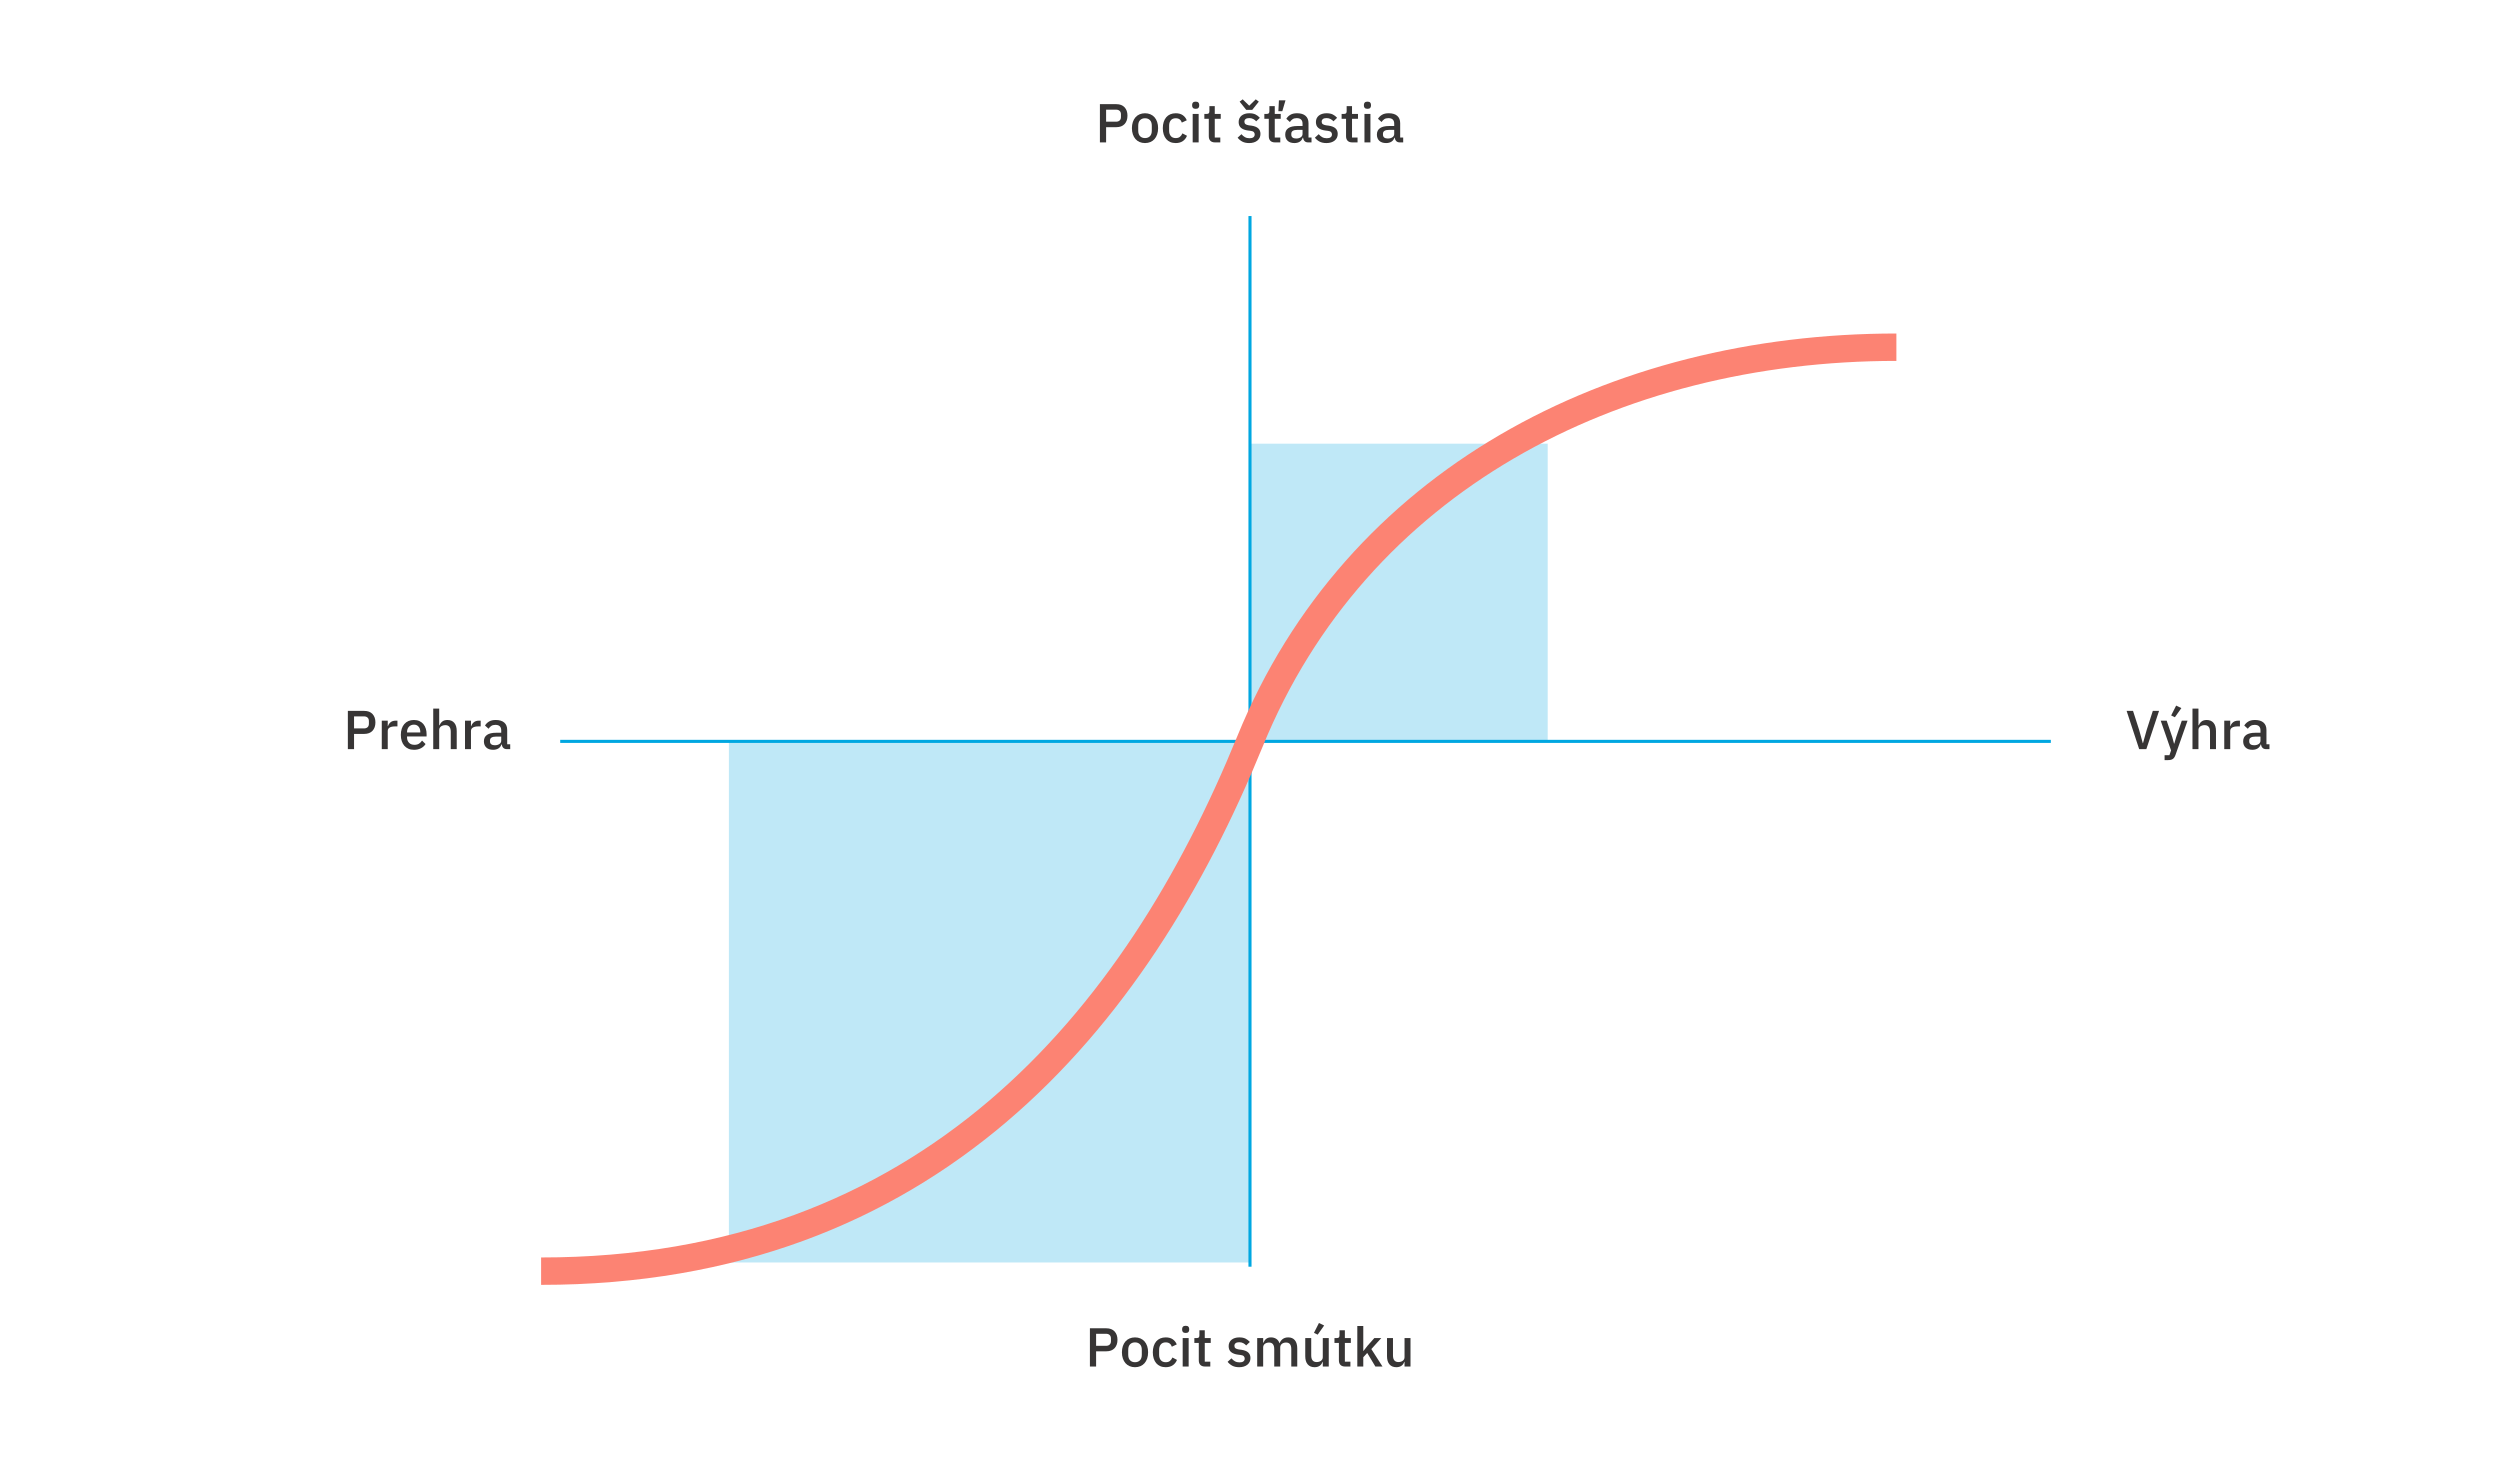<?xml version="1.0" encoding="UTF-8"?>
<svg xmlns="http://www.w3.org/2000/svg" width="730" height="432" version="1.1" viewBox="0 0 730 432">
  <!-- Generator: Adobe Illustrator 29.4.0, SVG Export Plug-In . SVG Version: 2.1.0 Build 152)  -->
  <g id="BG">
    <rect width="730" height="432" fill="#fff"/>
  </g>
  <g id="Graf_podklad">
    <g>
      <path d="M321.174,41.584v-11.168h4.801c1.034,0,1.834.304,2.4.912.564.607.848,1.424.848,2.447s-.283,1.841-.848,2.448c-.566.608-1.366.912-2.4.912h-2.992v4.448h-1.809ZM322.982,35.536h2.88c.458,0,.815-.119,1.072-.357.256-.237.384-.578.384-1.022v-.761c0-.444-.128-.785-.384-1.023-.257-.237-.614-.356-1.072-.356h-2.88v3.521Z" fill="#373535"/>
      <path d="M334.343,41.775c-.576,0-1.102-.102-1.576-.304s-.878-.493-1.208-.872c-.33-.378-.587-.837-.768-1.376-.182-.538-.272-1.139-.272-1.8s.091-1.262.272-1.8c.181-.539.438-.997.768-1.376s.733-.67,1.208-.872c.475-.203,1-.305,1.576-.305s1.101.102,1.575.305c.475.202.878.493,1.209.872.33.379.586.837.768,1.376.182.538.271,1.139.271,1.8s-.09,1.262-.271,1.8c-.182.539-.438.998-.768,1.376-.331.379-.734.67-1.209.872s-1,.304-1.575.304ZM334.343,40.319c.597,0,1.077-.183,1.44-.549.361-.366.543-.914.543-1.646v-1.4c0-.731-.182-1.281-.543-1.646-.363-.366-.844-.55-1.44-.55s-1.077.184-1.44.55c-.362.365-.544.915-.544,1.646v1.4c0,.732.182,1.28.544,1.646.363.366.843.549,1.44.549Z" fill="#373535"/>
      <path d="M343.318,41.775c-.598,0-1.131-.102-1.601-.304s-.864-.493-1.184-.872c-.32-.378-.565-.837-.736-1.376-.171-.538-.256-1.139-.256-1.8s.085-1.262.256-1.8c.171-.539.416-.997.736-1.376.319-.379.714-.67,1.184-.872.47-.203,1.003-.305,1.601-.305.832,0,1.514.188,2.048.561.533.373.923.869,1.168,1.488l-1.44.672c-.117-.384-.322-.69-.615-.92-.294-.229-.681-.345-1.16-.345-.641,0-1.123.2-1.448.599-.325.399-.488.918-.488,1.556v1.484c0,.638.163,1.156.488,1.556.325.398.808.598,1.448.598.512,0,.92-.125,1.224-.376.304-.25.546-.584.728-1l1.328.704c-.277.686-.693,1.212-1.248,1.578s-1.231.55-2.031.55Z" fill="#373535"/>
      <path d="M349.143,31.775c-.363,0-.627-.085-.793-.256-.165-.17-.248-.389-.248-.656v-.271c0-.267.083-.485.248-.656.166-.17.43-.256.793-.256s.623.086.783.256c.16.171.24.39.24.656v.271c0,.268-.08.486-.24.656-.16.171-.421.256-.783.256ZM348.262,33.264h1.744v8.32h-1.744v-8.32Z" fill="#373535"/>
      <path d="M354.807,41.584c-.608,0-1.066-.157-1.377-.473-.309-.314-.463-.76-.463-1.336v-5.088h-1.297v-1.424h.705c.287,0,.487-.063.6-.192.111-.128.168-.336.168-.624v-1.455h1.568v2.271h1.744v1.424h-1.744v5.473h1.615v1.424h-1.52Z" fill="#373535"/>
      <path d="M364.758,41.775c-.789,0-1.451-.139-1.984-.416s-.997-.661-1.392-1.151l1.12-1.024c.309.374.652.664,1.031.872s.818.312,1.32.312c.512,0,.894-.099,1.145-.297.25-.197.375-.472.375-.823,0-.267-.088-.493-.264-.681-.176-.187-.482-.306-.92-.359l-.768-.097c-.854-.106-1.523-.354-2.008-.743-.486-.39-.729-.969-.729-1.736,0-.405.074-.766.225-1.08.148-.314.359-.581.631-.8.272-.219.598-.387.977-.504s.797-.177,1.256-.177c.746,0,1.357.118,1.832.353s.898.56,1.271.976l-1.071,1.024c-.214-.256-.493-.478-.84-.664s-.744-.28-1.192-.28c-.48,0-.834.097-1.064.288-.229.192-.344.443-.344.752,0,.32.102.561.305.72.202.16.527.278.976.353l.769.096c.917.139,1.586.408,2.008.809.421.399.632.936.632,1.607,0,.405-.077.771-.231,1.097-.155.325-.377.605-.664.84-.289.234-.635.416-1.041.544-.405.128-.858.191-1.359.191ZM363.894,32.08l-1.92-2.4.896-.672,1.904,1.855,1.904-1.855.896.672-1.92,2.4h-1.761Z" fill="#373535"/>
      <path d="M372.326,41.584c-.608,0-1.066-.157-1.377-.473-.309-.314-.463-.76-.463-1.336v-5.088h-1.297v-1.424h.705c.287,0,.487-.063.6-.192.111-.128.168-.336.168-.624v-1.455h1.568v2.271h1.744v1.424h-1.744v5.473h1.615v1.424h-1.52ZM374.438,32.464h-1.151l.159-3.168h1.92l-.928,3.168Z" fill="#373535"/>
      <path d="M381.99,41.584c-.459,0-.812-.131-1.057-.393-.246-.261-.395-.594-.448-1h-.08c-.159.523-.453.918-.88,1.185s-.943.399-1.552.399c-.864,0-1.528-.224-1.992-.672s-.696-1.05-.696-1.808c0-.832.302-1.456.904-1.872s1.485-.624,2.648-.624h1.504v-.704c0-.512-.139-.906-.416-1.184s-.71-.416-1.297-.416c-.49,0-.891.106-1.199.319-.31.214-.57.485-.784.816l-1.04-.944c.277-.469.666-.855,1.168-1.16.502-.304,1.157-.456,1.969-.456,1.076,0,1.903.251,2.479.753.575.501.864,1.221.864,2.159v4.177h.879v1.424h-.975ZM378.47,40.447c.544,0,.991-.119,1.344-.359s.528-.562.528-.968v-1.2h-1.473c-1.205,0-1.808.373-1.808,1.12v.288c0,.373.125.653.376.84.25.187.595.279,1.032.279Z" fill="#373535"/>
      <path d="M387.317,41.775c-.79,0-1.451-.139-1.984-.416s-.997-.661-1.392-1.151l1.119-1.024c.311.374.654.664,1.033.872.378.208.818.312,1.319.312.513,0,.894-.099,1.144-.297.251-.197.377-.472.377-.823,0-.267-.088-.493-.264-.681-.177-.187-.483-.306-.921-.359l-.769-.097c-.853-.106-1.521-.354-2.008-.743-.484-.39-.728-.969-.728-1.736,0-.405.075-.766.224-1.08.15-.314.36-.581.633-.8.271-.219.597-.387.976-.504.378-.117.798-.177,1.256-.177.747,0,1.357.118,1.832.353s.898.56,1.272.976l-1.072,1.024c-.213-.256-.494-.478-.84-.664-.348-.187-.744-.28-1.192-.28-.479,0-.835.097-1.063.288-.23.192-.344.443-.344.752,0,.32.101.561.303.72.203.16.529.278.977.353l.768.096c.918.139,1.587.408,2.008.809.422.399.633.936.633,1.607,0,.405-.078.771-.232,1.097-.154.325-.375.605-.664.84-.287.234-.635.416-1.039.544-.406.128-.859.191-1.36.191Z" fill="#373535"/>
      <path d="M394.885,41.584c-.607,0-1.066-.157-1.375-.473-.31-.314-.465-.76-.465-1.336v-5.088h-1.295v-1.424h.703c.289,0,.488-.063.601-.192.112-.128.168-.336.168-.624v-1.455h1.567v2.271h1.744v1.424h-1.744v5.473h1.616v1.424h-1.521Z" fill="#373535"/>
      <path d="M399.301,31.775c-.362,0-.626-.085-.791-.256-.166-.17-.248-.389-.248-.656v-.271c0-.267.082-.485.248-.656.165-.17.429-.256.791-.256s.625.086.785.256c.159.171.239.39.239.656v.271c0,.268-.08.486-.239.656-.16.171-.422.256-.785.256ZM398.422,33.264h1.744v8.32h-1.744v-8.32Z" fill="#373535"/>
      <path d="M408.758,41.584c-.459,0-.812-.131-1.057-.393-.246-.261-.395-.594-.448-1h-.08c-.159.523-.453.918-.88,1.185s-.943.399-1.552.399c-.864,0-1.528-.224-1.992-.672s-.696-1.05-.696-1.808c0-.832.302-1.456.904-1.872s1.485-.624,2.648-.624h1.504v-.704c0-.512-.139-.906-.416-1.184s-.71-.416-1.297-.416c-.49,0-.891.106-1.199.319-.31.214-.57.485-.784.816l-1.04-.944c.277-.469.666-.855,1.168-1.16.502-.304,1.157-.456,1.969-.456,1.076,0,1.903.251,2.479.753.575.501.864,1.221.864,2.159v4.177h.879v1.424h-.975ZM405.237,40.447c.544,0,.991-.119,1.344-.359s.528-.562.528-.968v-1.2h-1.473c-1.205,0-1.808.373-1.808,1.12v.288c0,.373.125.653.376.84.25.187.595.279,1.032.279Z" fill="#373535"/>
    </g>
    <g>
      <path d="M318.254,399.03v-11.168h4.801c1.034,0,1.834.305,2.4.912.564.608.848,1.424.848,2.448s-.283,1.84-.848,2.448c-.566.607-1.366.911-2.4.911h-2.992v4.448h-1.809ZM320.062,392.982h2.88c.458,0,.815-.119,1.072-.356.256-.238.384-.579.384-1.023v-.761c0-.443-.128-.784-.384-1.022-.257-.238-.614-.356-1.072-.356h-2.88v3.52Z" fill="#373535"/>
      <path d="M331.423,399.223c-.576,0-1.102-.102-1.576-.304-.475-.203-.878-.494-1.208-.872-.33-.379-.587-.838-.768-1.376-.182-.539-.272-1.139-.272-1.801s.091-1.261.272-1.8c.181-.538.438-.997.768-1.376.33-.378.733-.669,1.208-.872.475-.202,1-.304,1.576-.304s1.101.102,1.575.304c.475.203.878.494,1.209.872.33.379.586.838.768,1.376.182.539.271,1.139.271,1.8s-.09,1.262-.271,1.801c-.182.538-.438.997-.768,1.376-.331.378-.734.669-1.209.872-.475.202-1,.304-1.575.304ZM331.423,397.767c.597,0,1.077-.183,1.44-.549.361-.366.543-.915.543-1.647v-1.4c0-.731-.182-1.28-.543-1.646-.363-.366-.844-.549-1.44-.549s-1.077.183-1.44.549c-.362.366-.544.915-.544,1.646v1.4c0,.732.182,1.281.544,1.647.363.366.843.549,1.44.549Z" fill="#373535"/>
      <path d="M340.398,399.223c-.598,0-1.131-.102-1.601-.304-.47-.203-.864-.494-1.184-.872-.32-.379-.565-.838-.736-1.376-.171-.539-.256-1.139-.256-1.801s.085-1.261.256-1.8c.171-.538.416-.997.736-1.376.319-.378.714-.669,1.184-.872.47-.202,1.003-.304,1.601-.304.832,0,1.514.187,2.048.56.533.374.923.87,1.168,1.488l-1.44.672c-.117-.384-.322-.69-.615-.92-.294-.229-.681-.344-1.16-.344-.641,0-1.123.199-1.448.599-.325.398-.488.917-.488,1.556v1.483c0,.639.163,1.157.488,1.556.325.399.808.599,1.448.599.512,0,.92-.125,1.224-.376s.546-.584.728-1l1.328.704c-.277.686-.693,1.211-1.248,1.578-.555.366-1.231.55-2.031.55Z" fill="#373535"/>
      <path d="M346.223,389.223c-.363,0-.627-.085-.793-.256-.165-.171-.248-.39-.248-.656v-.272c0-.266.083-.484.248-.655.166-.171.43-.256.793-.256s.623.085.783.256.24.39.24.655v.272c0,.267-.08.485-.24.656s-.421.256-.783.256ZM345.342,390.711h1.744v8.319h-1.744v-8.319Z" fill="#373535"/>
      <path d="M351.887,399.03c-.608,0-1.066-.157-1.377-.472-.309-.314-.463-.76-.463-1.336v-5.088h-1.297v-1.424h.705c.287,0,.487-.064.6-.192.111-.128.168-.336.168-.624v-1.456h1.568v2.272h1.744v1.424h-1.744v5.472h1.615v1.424h-1.52Z" fill="#373535"/>
      <path d="M361.838,399.223c-.789,0-1.451-.139-1.984-.416s-.997-.661-1.392-1.152l1.12-1.023c.309.373.652.664,1.031.872s.818.312,1.32.312c.512,0,.894-.099,1.145-.296.25-.197.375-.472.375-.824,0-.267-.088-.493-.264-.68s-.482-.307-.92-.36l-.768-.096c-.854-.106-1.523-.354-2.008-.744-.486-.39-.729-.968-.729-1.736,0-.405.074-.765.225-1.08.148-.314.359-.581.631-.8.272-.218.598-.386.977-.504.379-.117.797-.176,1.256-.176.746,0,1.357.117,1.832.352.475.235.898.561,1.271.977l-1.071,1.023c-.214-.256-.493-.477-.84-.664-.347-.187-.744-.279-1.192-.279-.48,0-.834.096-1.064.288-.229.191-.344.442-.344.752,0,.319.102.56.305.72.202.16.527.277.976.352l.769.097c.917.139,1.586.408,2.008.808.421.4.632.937.632,1.608,0,.405-.077.771-.231,1.096-.155.325-.377.605-.664.84-.289.235-.635.416-1.041.544-.405.128-.858.192-1.359.192Z" fill="#373535"/>
      <path d="M367.102,399.03v-8.319h1.744v1.376h.08c.086-.214.189-.416.312-.608.122-.192.271-.36.447-.504.176-.145.385-.256.625-.336.239-.08.52-.12.84-.12.564,0,1.066.139,1.504.416s.757.704.959,1.28h.049c.148-.47.438-.869.863-1.2.428-.331.977-.496,1.648-.496.832,0,1.478.28,1.936.84.459.561.688,1.357.688,2.393v5.279h-1.743v-5.071c0-.641-.123-1.123-.369-1.448-.245-.325-.635-.488-1.168-.488-.224,0-.438.029-.64.088s-.382.146-.536.265c-.154.117-.279.267-.376.447-.096.182-.144.39-.144.624v5.584h-1.744v-5.071c0-1.291-.507-1.937-1.52-1.937-.214,0-.425.029-.633.088s-.392.146-.552.265c-.16.117-.288.267-.384.447-.096.182-.145.39-.145.624v5.584h-1.744Z" fill="#373535"/>
      <path d="M386.254,397.654h-.064c-.074.203-.174.4-.296.592-.123.192-.278.36-.464.505-.188.144-.411.258-.672.344-.262.085-.562.128-.904.128-.864,0-1.533-.277-2.008-.832s-.713-1.35-.713-2.384v-5.296h1.744v5.071c0,1.291.533,1.937,1.601,1.937.224,0,.442-.029.655-.088.214-.059.402-.146.568-.265.166-.117.299-.267.4-.447.102-.182.152-.395.152-.641v-5.567h1.744v8.319h-1.744v-1.376ZM384.766,389.719l-1.088-.528,1.455-2.88,1.521.736-1.888,2.672Z" fill="#373535"/>
      <path d="M392.797,399.03c-.607,0-1.066-.157-1.375-.472-.31-.314-.465-.76-.465-1.336v-5.088h-1.295v-1.424h.703c.289,0,.488-.064.601-.192s.168-.336.168-.624v-1.456h1.567v2.272h1.744v1.424h-1.744v5.472h1.616v1.424h-1.521Z" fill="#373535"/>
      <path d="M396.334,387.19h1.744v7.264h.079l1.152-1.487,2-2.256h2.032l-2.912,3.216,3.264,5.104h-2.08l-2.384-3.968-1.151,1.248v2.72h-1.744v-11.84Z" fill="#373535"/>
      <path d="M410.125,397.654h-.063c-.075.203-.174.4-.296.592-.123.192-.277.36-.465.505-.186.144-.41.258-.672.344-.262.085-.562.128-.903.128-.864,0-1.534-.277-2.009-.832s-.711-1.35-.711-2.384v-5.296h1.744v5.071c0,1.291.533,1.937,1.6,1.937.224,0,.442-.029.656-.088.213-.059.402-.146.567-.265.165-.117.299-.267.4-.447.101-.182.151-.395.151-.641v-5.567h1.744v8.319h-1.744v-1.376Z" fill="#373535"/>
    </g>
  </g>
  <g id="Graf_data">
    <rect x="364.998" y="129.551" width="86.93" height="86.93" fill="#00a7e1" opacity=".25"/>
    <rect x="212.835" y="216.481" width="152.162" height="152.162" fill="#00a7e1" opacity=".25"/>
    <line x1="163.58" y1="216.481" x2="598.844" y2="216.481" fill="none" stroke="#00a7e1" stroke-miterlimit="10" stroke-width=".9"/>
    <g>
      <path d="M101.574,218.75v-11.168h4.799c1.035,0,1.836.304,2.4.912.565.607.848,1.424.848,2.447s-.282,1.841-.848,2.448c-.564.608-1.365.912-2.4.912h-2.991v4.448h-1.808ZM103.382,212.702h2.88c.459,0,.816-.119,1.072-.357.256-.237.384-.578.384-1.022v-.761c0-.444-.128-.785-.384-1.023-.256-.237-.613-.356-1.072-.356h-2.88v3.521Z" fill="#373535"/>
      <path d="M111.478,218.75v-8.32h1.744v1.6h.079c.118-.426.363-.8.736-1.119.373-.32.891-.48,1.553-.48h.464v1.68h-.688c-.693,0-1.224.112-1.592.336-.368.225-.552.556-.552.992v5.312h-1.744Z" fill="#373535"/>
      <path d="M120.869,218.941c-.598,0-1.131-.102-1.6-.304-.47-.202-.869-.493-1.2-.872-.331-.378-.584-.837-.76-1.376-.177-.538-.265-1.139-.265-1.8s.088-1.262.265-1.8c.176-.539.429-.997.76-1.376s.73-.67,1.2-.872c.469-.203,1.002-.305,1.6-.305.608,0,1.145.107,1.608.32.464.214.851.51,1.159.888.311.379.542.819.697,1.32.154.502.231,1.04.231,1.616v.656h-5.712v.27c0,.637.189,1.158.568,1.566.378.408.92.611,1.623.611.513,0,.944-.111,1.297-.333.352-.223.65-.525.896-.906l1.024,1.011c-.31.514-.758.923-1.344,1.228-.588.305-1.27.457-2.049.457ZM120.869,211.598c-.299,0-.573.054-.824.16-.25.106-.463.256-.64.448-.176.191-.312.421-.407.688-.097.267-.145.561-.145.88v.112h3.872v-.16c0-.64-.165-1.154-.496-1.544-.331-.389-.784-.584-1.36-.584Z" fill="#373535"/>
      <path d="M126.502,206.91h1.744v4.896h.079c.182-.448.456-.821.824-1.12.368-.298.872-.448,1.513-.448.853,0,1.517.28,1.991.841.475.56.712,1.357.712,2.392v5.28h-1.744v-5.072c0-1.29-.522-1.936-1.568-1.936-.223,0-.445.029-.663.088-.219.059-.413.146-.585.264-.17.117-.307.267-.407.448-.102.182-.151.39-.151.624v5.584h-1.744v-11.84Z" fill="#373535"/>
      <path d="M135.781,218.75v-8.32h1.744v1.6h.08c.117-.426.362-.8.736-1.119.373-.32.891-.48,1.551-.48h.465v1.68h-.688c-.694,0-1.225.112-1.593.336-.368.225-.552.556-.552.992v5.312h-1.744Z" fill="#373535"/>
      <path d="M148.006,218.75c-.459,0-.812-.131-1.057-.393-.246-.261-.395-.594-.448-1h-.08c-.159.523-.453.918-.88,1.185s-.943.399-1.552.399c-.864,0-1.528-.224-1.992-.672s-.696-1.05-.696-1.808c0-.832.302-1.456.904-1.872s1.485-.624,2.648-.624h1.504v-.704c0-.512-.139-.906-.416-1.184s-.71-.416-1.297-.416c-.49,0-.891.106-1.199.319-.31.214-.57.485-.784.816l-1.04-.944c.277-.469.666-.855,1.168-1.16.502-.304,1.157-.456,1.969-.456,1.076,0,1.903.251,2.479.753.575.501.864,1.221.864,2.159v4.177h.879v1.424h-.975ZM144.485,217.613c.544,0,.991-.119,1.344-.359s.528-.562.528-.968v-1.2h-1.473c-1.205,0-1.808.373-1.808,1.12v.288c0,.373.125.653.376.84.25.187.595.279,1.032.279Z" fill="#373535"/>
    </g>
    <g>
      <path d="M624.637,218.75l-3.664-11.168h1.871l1.776,5.52,1.071,3.889h.064l1.088-3.889,1.776-5.52h1.823l-3.711,11.168h-2.096Z" fill="#373535"/>
      <path d="M637.084,210.43h1.68l-3.504,9.968c-.096.277-.205.515-.328.712s-.267.357-.432.48c-.166.122-.365.213-.6.271-.235.059-.513.089-.832.089h-1.008v-1.425h1.407l.479-1.407-3.023-8.688h1.744l1.664,4.896.48,1.808h.08l.527-1.808,1.664-4.896ZM635.068,209.438l-1.088-.527,1.455-2.881,1.521.736-1.888,2.672Z" fill="#373535"/>
      <path d="M640.204,206.91h1.744v4.896h.079c.182-.448.457-.821.824-1.12.369-.298.873-.448,1.513-.448.853,0,1.517.28,1.991.841.475.56.713,1.357.713,2.392v5.28h-1.744v-5.072c0-1.29-.523-1.936-1.568-1.936-.224,0-.445.029-.664.088s-.413.146-.584.264c-.17.117-.307.267-.408.448s-.151.39-.151.624v5.584h-1.744v-11.84Z" fill="#373535"/>
      <path d="M649.483,218.75v-8.32h1.744v1.6h.079c.118-.426.363-.8.736-1.119.373-.32.891-.48,1.553-.48h.464v1.68h-.688c-.693,0-1.224.112-1.592.336-.368.225-.552.556-.552.992v5.312h-1.744Z" fill="#373535"/>
      <path d="M661.707,218.75c-.459,0-.811-.131-1.056-.393-.245-.261-.396-.594-.448-1h-.08c-.16.523-.453.918-.88,1.185s-.944.399-1.552.399c-.864,0-1.528-.224-1.992-.672s-.695-1.05-.695-1.808c0-.832.301-1.456.903-1.872s1.485-.624,2.647-.624h1.504v-.704c0-.512-.139-.906-.416-1.184s-.709-.416-1.295-.416c-.491,0-.891.106-1.2.319-.31.214-.571.485-.784.816l-1.04-.944c.277-.469.667-.855,1.168-1.16.501-.304,1.157-.456,1.968-.456,1.078,0,1.904.251,2.48.753.576.501.863,1.221.863,2.159v4.177h.881v1.424h-.977ZM658.188,217.613c.544,0,.992-.119,1.344-.359s.527-.562.527-.968v-1.2h-1.471c-1.206,0-1.809.373-1.809,1.12v.288c0,.373.125.653.376.84s.595.279,1.032.279Z" fill="#373535"/>
    </g>
    <line x1="364.998" y1="63.085" x2="364.998" y2="369.878" fill="none" stroke="#00a7e1" stroke-miterlimit="10" stroke-width=".9"/>
    <path d="M158,371.181c112.851,0,173.608-72.767,207-154.699,30.957-75.958,106.021-115.098,188.745-115.098" fill="none" stroke="#fc8373" stroke-miterlimit="10" stroke-width="8"/>
  </g>
</svg>